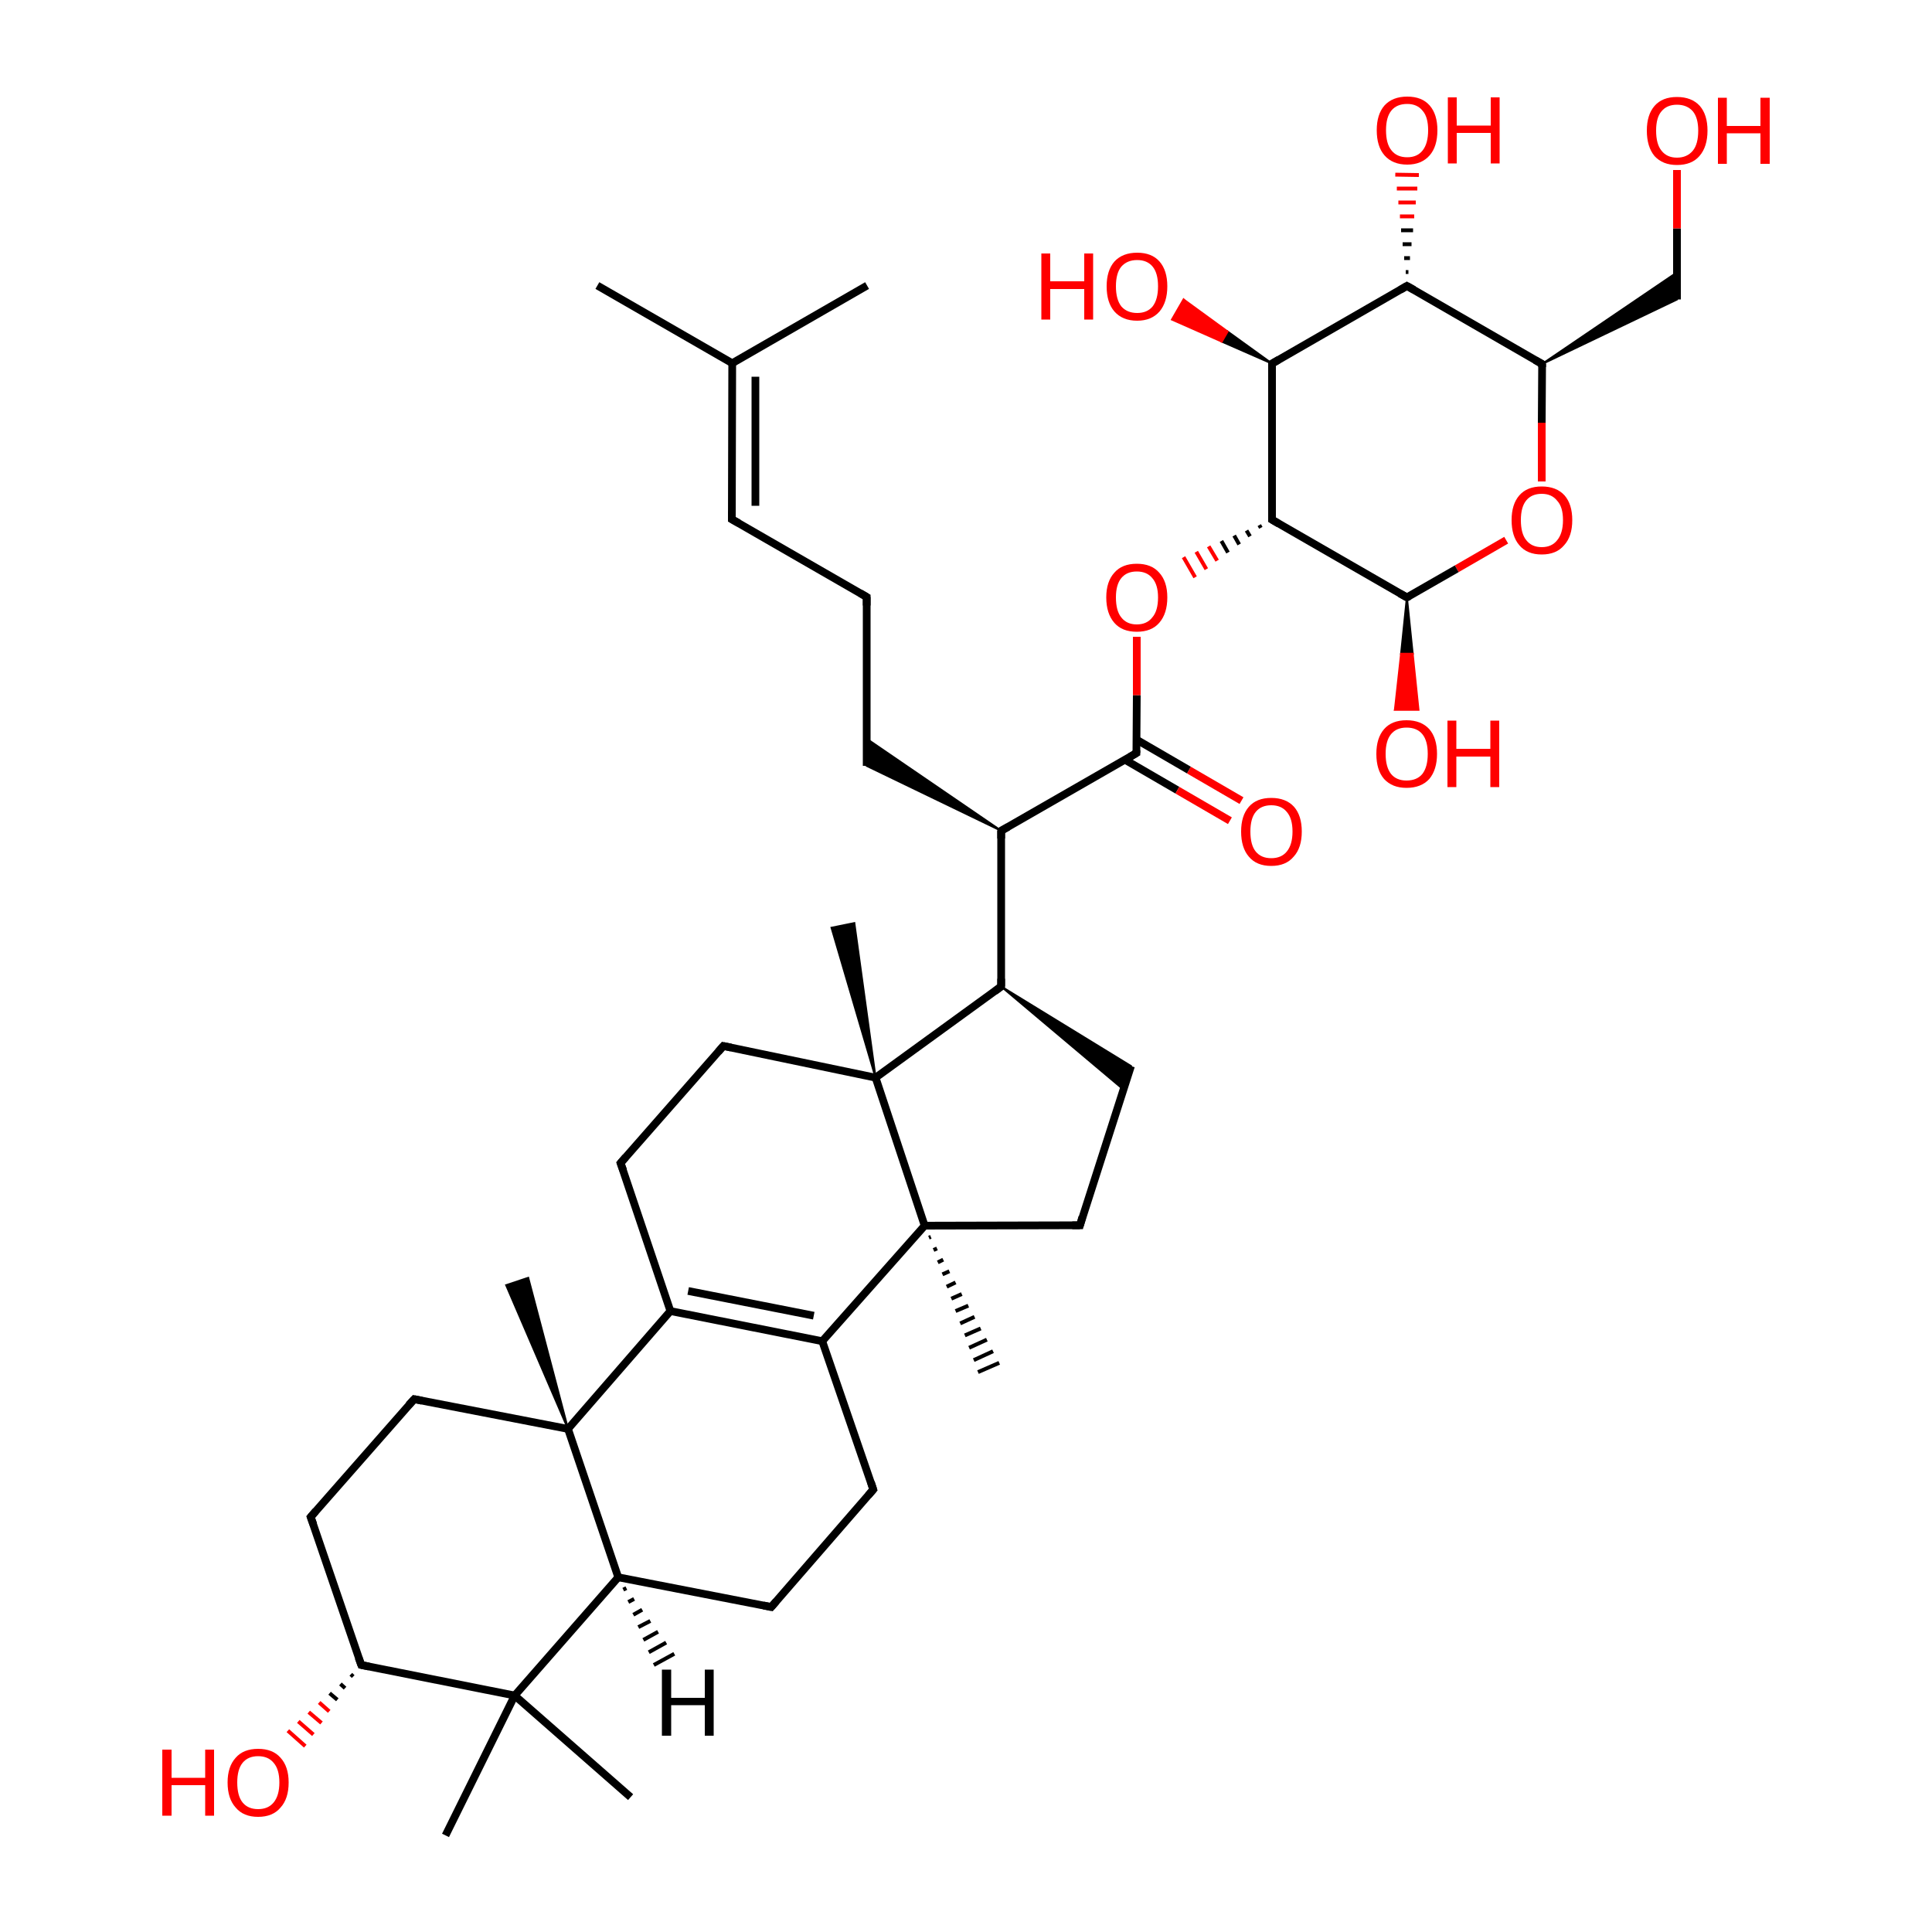 
<svg version='1.1' baseProfile='full'
              xmlns='http://www.w3.org/2000/svg'
                      xmlns:rdkit='http://www.rdkit.org/xml'
                      xmlns:xlink='http://www.w3.org/1999/xlink'
                  xml:space='preserve'
width='500px' height='500px' viewBox='0 0 500 500'>
<!-- END OF HEADER -->
<rect style='opacity:1.0;fill:#FFFFFF;stroke:none' width='500.0' height='500.0' x='0.0' y='0.0'> </rect>
<path class='bond-0 atom-0 atom-1' d='M 224.4,73.9 L 189.5,94.0' style='fill:none;fill-rule:evenodd;stroke:#000000;stroke-width:2.0px;stroke-linecap:butt;stroke-linejoin:miter;stroke-opacity:1' />
<path class='bond-1 atom-1 atom-2' d='M 189.5,94.0 L 189.4,134.4' style='fill:none;fill-rule:evenodd;stroke:#000000;stroke-width:2.0px;stroke-linecap:butt;stroke-linejoin:miter;stroke-opacity:1' />
<path class='bond-1 atom-1 atom-2' d='M 195.5,97.5 L 195.5,130.9' style='fill:none;fill-rule:evenodd;stroke:#000000;stroke-width:2.0px;stroke-linecap:butt;stroke-linejoin:miter;stroke-opacity:1' />
<path class='bond-2 atom-2 atom-3' d='M 189.4,134.4 L 224.3,154.5' style='fill:none;fill-rule:evenodd;stroke:#000000;stroke-width:2.0px;stroke-linecap:butt;stroke-linejoin:miter;stroke-opacity:1' />
<path class='bond-3 atom-3 atom-4' d='M 224.3,154.5 L 224.3,198.2' style='fill:none;fill-rule:evenodd;stroke:#000000;stroke-width:2.0px;stroke-linecap:butt;stroke-linejoin:miter;stroke-opacity:1' />
<path class='bond-4 atom-5 atom-4' d='M 259.1,215.0 L 224.3,198.2 L 224.3,191.2 Z' style='fill:#000000;fill-rule:evenodd;fill-opacity:1;stroke:#000000;stroke-width:0.5px;stroke-linecap:butt;stroke-linejoin:miter;stroke-opacity:1;' />
<path class='bond-5 atom-5 atom-6' d='M 259.1,215.0 L 259.1,255.3' style='fill:none;fill-rule:evenodd;stroke:#000000;stroke-width:2.0px;stroke-linecap:butt;stroke-linejoin:miter;stroke-opacity:1' />
<path class='bond-6 atom-6 atom-7' d='M 259.1,255.3 L 292.7,275.9 L 290.8,282.0 Z' style='fill:#000000;fill-rule:evenodd;fill-opacity:1;stroke:#000000;stroke-width:0.5px;stroke-linecap:butt;stroke-linejoin:miter;stroke-opacity:1;' />
<path class='bond-7 atom-7 atom-8' d='M 292.7,275.9 L 279.5,317.1' style='fill:none;fill-rule:evenodd;stroke:#000000;stroke-width:2.0px;stroke-linecap:butt;stroke-linejoin:miter;stroke-opacity:1' />
<path class='bond-8 atom-8 atom-9' d='M 279.5,317.1 L 239.3,317.2' style='fill:none;fill-rule:evenodd;stroke:#000000;stroke-width:2.0px;stroke-linecap:butt;stroke-linejoin:miter;stroke-opacity:1' />
<path class='bond-9 atom-9 atom-10' d='M 239.3,317.2 L 226.6,278.9' style='fill:none;fill-rule:evenodd;stroke:#000000;stroke-width:2.0px;stroke-linecap:butt;stroke-linejoin:miter;stroke-opacity:1' />
<path class='bond-10 atom-10 atom-11' d='M 226.6,278.9 L 187.2,270.7' style='fill:none;fill-rule:evenodd;stroke:#000000;stroke-width:2.0px;stroke-linecap:butt;stroke-linejoin:miter;stroke-opacity:1' />
<path class='bond-11 atom-11 atom-12' d='M 187.2,270.7 L 160.6,301.0' style='fill:none;fill-rule:evenodd;stroke:#000000;stroke-width:2.0px;stroke-linecap:butt;stroke-linejoin:miter;stroke-opacity:1' />
<path class='bond-12 atom-12 atom-13' d='M 160.6,301.0 L 173.5,339.3' style='fill:none;fill-rule:evenodd;stroke:#000000;stroke-width:2.0px;stroke-linecap:butt;stroke-linejoin:miter;stroke-opacity:1' />
<path class='bond-13 atom-13 atom-14' d='M 173.5,339.3 L 212.8,347.1' style='fill:none;fill-rule:evenodd;stroke:#000000;stroke-width:2.0px;stroke-linecap:butt;stroke-linejoin:miter;stroke-opacity:1' />
<path class='bond-13 atom-13 atom-14' d='M 178.1,334.1 L 210.6,340.5' style='fill:none;fill-rule:evenodd;stroke:#000000;stroke-width:2.0px;stroke-linecap:butt;stroke-linejoin:miter;stroke-opacity:1' />
<path class='bond-14 atom-14 atom-15' d='M 212.8,347.1 L 226.0,385.5' style='fill:none;fill-rule:evenodd;stroke:#000000;stroke-width:2.0px;stroke-linecap:butt;stroke-linejoin:miter;stroke-opacity:1' />
<path class='bond-15 atom-15 atom-16' d='M 226.0,385.5 L 199.6,415.9' style='fill:none;fill-rule:evenodd;stroke:#000000;stroke-width:2.0px;stroke-linecap:butt;stroke-linejoin:miter;stroke-opacity:1' />
<path class='bond-16 atom-16 atom-17' d='M 199.6,415.9 L 160.0,408.2' style='fill:none;fill-rule:evenodd;stroke:#000000;stroke-width:2.0px;stroke-linecap:butt;stroke-linejoin:miter;stroke-opacity:1' />
<path class='bond-17 atom-17 atom-18' d='M 160.0,408.2 L 147.0,369.8' style='fill:none;fill-rule:evenodd;stroke:#000000;stroke-width:2.0px;stroke-linecap:butt;stroke-linejoin:miter;stroke-opacity:1' />
<path class='bond-18 atom-18 atom-19' d='M 147.0,369.8 L 107.2,362.1' style='fill:none;fill-rule:evenodd;stroke:#000000;stroke-width:2.0px;stroke-linecap:butt;stroke-linejoin:miter;stroke-opacity:1' />
<path class='bond-19 atom-19 atom-20' d='M 107.2,362.1 L 80.4,392.6' style='fill:none;fill-rule:evenodd;stroke:#000000;stroke-width:2.0px;stroke-linecap:butt;stroke-linejoin:miter;stroke-opacity:1' />
<path class='bond-20 atom-20 atom-21' d='M 80.4,392.6 L 93.5,430.9' style='fill:none;fill-rule:evenodd;stroke:#000000;stroke-width:2.0px;stroke-linecap:butt;stroke-linejoin:miter;stroke-opacity:1' />
<path class='bond-21 atom-21 atom-22' d='M 93.5,430.9 L 133.2,438.8' style='fill:none;fill-rule:evenodd;stroke:#000000;stroke-width:2.0px;stroke-linecap:butt;stroke-linejoin:miter;stroke-opacity:1' />
<path class='bond-22 atom-22 atom-23' d='M 133.2,438.8 L 163.2,465.1' style='fill:none;fill-rule:evenodd;stroke:#000000;stroke-width:2.0px;stroke-linecap:butt;stroke-linejoin:miter;stroke-opacity:1' />
<path class='bond-23 atom-22 atom-24' d='M 133.2,438.8 L 115.3,475.0' style='fill:none;fill-rule:evenodd;stroke:#000000;stroke-width:2.0px;stroke-linecap:butt;stroke-linejoin:miter;stroke-opacity:1' />
<path class='bond-24 atom-21 atom-25' d='M 91.4,433.9 L 90.8,433.3' style='fill:none;fill-rule:evenodd;stroke:#000000;stroke-width:1.0px;stroke-linecap:butt;stroke-linejoin:miter;stroke-opacity:1' />
<path class='bond-24 atom-21 atom-25' d='M 89.3,436.9 L 88.1,435.8' style='fill:none;fill-rule:evenodd;stroke:#000000;stroke-width:1.0px;stroke-linecap:butt;stroke-linejoin:miter;stroke-opacity:1' />
<path class='bond-24 atom-21 atom-25' d='M 87.3,439.9 L 85.3,438.2' style='fill:none;fill-rule:evenodd;stroke:#000000;stroke-width:1.0px;stroke-linecap:butt;stroke-linejoin:miter;stroke-opacity:1' />
<path class='bond-24 atom-21 atom-25' d='M 85.2,442.9 L 82.6,440.6' style='fill:none;fill-rule:evenodd;stroke:#FF0000;stroke-width:1.0px;stroke-linecap:butt;stroke-linejoin:miter;stroke-opacity:1' />
<path class='bond-24 atom-21 atom-25' d='M 83.2,445.9 L 79.9,443.1' style='fill:none;fill-rule:evenodd;stroke:#FF0000;stroke-width:1.0px;stroke-linecap:butt;stroke-linejoin:miter;stroke-opacity:1' />
<path class='bond-24 atom-21 atom-25' d='M 81.1,448.9 L 77.2,445.5' style='fill:none;fill-rule:evenodd;stroke:#FF0000;stroke-width:1.0px;stroke-linecap:butt;stroke-linejoin:miter;stroke-opacity:1' />
<path class='bond-24 atom-21 atom-25' d='M 79.0,451.9 L 74.5,447.9' style='fill:none;fill-rule:evenodd;stroke:#FF0000;stroke-width:1.0px;stroke-linecap:butt;stroke-linejoin:miter;stroke-opacity:1' />
<path class='bond-25 atom-18 atom-26' d='M 147.0,369.8 L 131.0,332.6 L 136.7,330.7 Z' style='fill:#000000;fill-rule:evenodd;fill-opacity:1;stroke:#000000;stroke-width:0.5px;stroke-linecap:butt;stroke-linejoin:miter;stroke-opacity:1;' />
<path class='bond-26 atom-10 atom-27' d='M 226.6,278.9 L 215.2,240.1 L 221.1,238.9 Z' style='fill:#000000;fill-rule:evenodd;fill-opacity:1;stroke:#000000;stroke-width:0.5px;stroke-linecap:butt;stroke-linejoin:miter;stroke-opacity:1;' />
<path class='bond-27 atom-9 atom-28' d='M 240.9,320.1 L 240.4,320.3' style='fill:none;fill-rule:evenodd;stroke:#000000;stroke-width:1.0px;stroke-linecap:butt;stroke-linejoin:miter;stroke-opacity:1' />
<path class='bond-27 atom-9 atom-28' d='M 242.5,323.1 L 241.6,323.5' style='fill:none;fill-rule:evenodd;stroke:#000000;stroke-width:1.0px;stroke-linecap:butt;stroke-linejoin:miter;stroke-opacity:1' />
<path class='bond-27 atom-9 atom-28' d='M 244.1,326.0 L 242.7,326.7' style='fill:none;fill-rule:evenodd;stroke:#000000;stroke-width:1.0px;stroke-linecap:butt;stroke-linejoin:miter;stroke-opacity:1' />
<path class='bond-27 atom-9 atom-28' d='M 245.7,329.0 L 243.9,329.8' style='fill:none;fill-rule:evenodd;stroke:#000000;stroke-width:1.0px;stroke-linecap:butt;stroke-linejoin:miter;stroke-opacity:1' />
<path class='bond-27 atom-9 atom-28' d='M 247.3,331.9 L 245.0,333.0' style='fill:none;fill-rule:evenodd;stroke:#000000;stroke-width:1.0px;stroke-linecap:butt;stroke-linejoin:miter;stroke-opacity:1' />
<path class='bond-27 atom-9 atom-28' d='M 248.9,334.9 L 246.2,336.1' style='fill:none;fill-rule:evenodd;stroke:#000000;stroke-width:1.0px;stroke-linecap:butt;stroke-linejoin:miter;stroke-opacity:1' />
<path class='bond-27 atom-9 atom-28' d='M 250.6,337.9 L 247.3,339.3' style='fill:none;fill-rule:evenodd;stroke:#000000;stroke-width:1.0px;stroke-linecap:butt;stroke-linejoin:miter;stroke-opacity:1' />
<path class='bond-27 atom-9 atom-28' d='M 252.2,340.8 L 248.5,342.5' style='fill:none;fill-rule:evenodd;stroke:#000000;stroke-width:1.0px;stroke-linecap:butt;stroke-linejoin:miter;stroke-opacity:1' />
<path class='bond-27 atom-9 atom-28' d='M 253.8,343.8 L 249.7,345.6' style='fill:none;fill-rule:evenodd;stroke:#000000;stroke-width:1.0px;stroke-linecap:butt;stroke-linejoin:miter;stroke-opacity:1' />
<path class='bond-27 atom-9 atom-28' d='M 255.4,346.7 L 250.8,348.8' style='fill:none;fill-rule:evenodd;stroke:#000000;stroke-width:1.0px;stroke-linecap:butt;stroke-linejoin:miter;stroke-opacity:1' />
<path class='bond-27 atom-9 atom-28' d='M 257.0,349.7 L 252.0,352.0' style='fill:none;fill-rule:evenodd;stroke:#000000;stroke-width:1.0px;stroke-linecap:butt;stroke-linejoin:miter;stroke-opacity:1' />
<path class='bond-27 atom-9 atom-28' d='M 258.6,352.7 L 253.1,355.1' style='fill:none;fill-rule:evenodd;stroke:#000000;stroke-width:1.0px;stroke-linecap:butt;stroke-linejoin:miter;stroke-opacity:1' />
<path class='bond-28 atom-5 atom-29' d='M 259.1,215.0 L 294.1,194.9' style='fill:none;fill-rule:evenodd;stroke:#000000;stroke-width:2.0px;stroke-linecap:butt;stroke-linejoin:miter;stroke-opacity:1' />
<path class='bond-29 atom-29 atom-30' d='M 291.1,196.6 L 304.7,204.5' style='fill:none;fill-rule:evenodd;stroke:#000000;stroke-width:2.0px;stroke-linecap:butt;stroke-linejoin:miter;stroke-opacity:1' />
<path class='bond-29 atom-29 atom-30' d='M 304.7,204.5 L 318.3,212.4' style='fill:none;fill-rule:evenodd;stroke:#FF0000;stroke-width:2.0px;stroke-linecap:butt;stroke-linejoin:miter;stroke-opacity:1' />
<path class='bond-29 atom-29 atom-30' d='M 294.1,191.4 L 307.7,199.3' style='fill:none;fill-rule:evenodd;stroke:#000000;stroke-width:2.0px;stroke-linecap:butt;stroke-linejoin:miter;stroke-opacity:1' />
<path class='bond-29 atom-29 atom-30' d='M 307.7,199.3 L 321.3,207.2' style='fill:none;fill-rule:evenodd;stroke:#FF0000;stroke-width:2.0px;stroke-linecap:butt;stroke-linejoin:miter;stroke-opacity:1' />
<path class='bond-30 atom-29 atom-31' d='M 294.1,194.9 L 294.2,179.9' style='fill:none;fill-rule:evenodd;stroke:#000000;stroke-width:2.0px;stroke-linecap:butt;stroke-linejoin:miter;stroke-opacity:1' />
<path class='bond-30 atom-29 atom-31' d='M 294.2,179.9 L 294.2,164.8' style='fill:none;fill-rule:evenodd;stroke:#FF0000;stroke-width:2.0px;stroke-linecap:butt;stroke-linejoin:miter;stroke-opacity:1' />
<path class='bond-31 atom-32 atom-31' d='M 325.9,135.9 L 326.3,136.6' style='fill:none;fill-rule:evenodd;stroke:#000000;stroke-width:1.0px;stroke-linecap:butt;stroke-linejoin:miter;stroke-opacity:1' />
<path class='bond-31 atom-32 atom-31' d='M 322.6,137.3 L 323.5,138.8' style='fill:none;fill-rule:evenodd;stroke:#000000;stroke-width:1.0px;stroke-linecap:butt;stroke-linejoin:miter;stroke-opacity:1' />
<path class='bond-31 atom-32 atom-31' d='M 319.4,138.6 L 320.7,140.9' style='fill:none;fill-rule:evenodd;stroke:#000000;stroke-width:1.0px;stroke-linecap:butt;stroke-linejoin:miter;stroke-opacity:1' />
<path class='bond-31 atom-32 atom-31' d='M 316.1,140.0 L 317.8,143.0' style='fill:none;fill-rule:evenodd;stroke:#000000;stroke-width:1.0px;stroke-linecap:butt;stroke-linejoin:miter;stroke-opacity:1' />
<path class='bond-31 atom-32 atom-31' d='M 312.8,141.4 L 315.0,145.1' style='fill:none;fill-rule:evenodd;stroke:#FF0000;stroke-width:1.0px;stroke-linecap:butt;stroke-linejoin:miter;stroke-opacity:1' />
<path class='bond-31 atom-32 atom-31' d='M 309.6,142.8 L 312.2,147.3' style='fill:none;fill-rule:evenodd;stroke:#FF0000;stroke-width:1.0px;stroke-linecap:butt;stroke-linejoin:miter;stroke-opacity:1' />
<path class='bond-31 atom-32 atom-31' d='M 306.3,144.2 L 309.3,149.4' style='fill:none;fill-rule:evenodd;stroke:#FF0000;stroke-width:1.0px;stroke-linecap:butt;stroke-linejoin:miter;stroke-opacity:1' />
<path class='bond-32 atom-32 atom-33' d='M 329.2,134.5 L 329.2,94.1' style='fill:none;fill-rule:evenodd;stroke:#000000;stroke-width:2.0px;stroke-linecap:butt;stroke-linejoin:miter;stroke-opacity:1' />
<path class='bond-33 atom-33 atom-34' d='M 329.2,94.1 L 364.1,74.0' style='fill:none;fill-rule:evenodd;stroke:#000000;stroke-width:2.0px;stroke-linecap:butt;stroke-linejoin:miter;stroke-opacity:1' />
<path class='bond-34 atom-34 atom-35' d='M 364.1,74.0 L 399.1,94.2' style='fill:none;fill-rule:evenodd;stroke:#000000;stroke-width:2.0px;stroke-linecap:butt;stroke-linejoin:miter;stroke-opacity:1' />
<path class='bond-35 atom-35 atom-36' d='M 399.1,94.2 L 399.0,109.4' style='fill:none;fill-rule:evenodd;stroke:#000000;stroke-width:2.0px;stroke-linecap:butt;stroke-linejoin:miter;stroke-opacity:1' />
<path class='bond-35 atom-35 atom-36' d='M 399.0,109.4 L 399.0,124.6' style='fill:none;fill-rule:evenodd;stroke:#FF0000;stroke-width:2.0px;stroke-linecap:butt;stroke-linejoin:miter;stroke-opacity:1' />
<path class='bond-36 atom-36 atom-37' d='M 389.8,139.8 L 377.0,147.2' style='fill:none;fill-rule:evenodd;stroke:#FF0000;stroke-width:2.0px;stroke-linecap:butt;stroke-linejoin:miter;stroke-opacity:1' />
<path class='bond-36 atom-36 atom-37' d='M 377.0,147.2 L 364.1,154.6' style='fill:none;fill-rule:evenodd;stroke:#000000;stroke-width:2.0px;stroke-linecap:butt;stroke-linejoin:miter;stroke-opacity:1' />
<path class='bond-37 atom-37 atom-38' d='M 364.1,154.6 L 365.6,169.2 L 362.6,169.2 Z' style='fill:#000000;fill-rule:evenodd;fill-opacity:1;stroke:#000000;stroke-width:0.5px;stroke-linecap:butt;stroke-linejoin:miter;stroke-opacity:1;' />
<path class='bond-37 atom-37 atom-38' d='M 365.6,169.2 L 361.0,183.7 L 367.1,183.7 Z' style='fill:#FF0000;fill-rule:evenodd;fill-opacity:1;stroke:#FF0000;stroke-width:0.5px;stroke-linecap:butt;stroke-linejoin:miter;stroke-opacity:1;' />
<path class='bond-37 atom-37 atom-38' d='M 365.6,169.2 L 362.6,169.2 L 361.0,183.7 Z' style='fill:#FF0000;fill-rule:evenodd;fill-opacity:1;stroke:#FF0000;stroke-width:0.5px;stroke-linecap:butt;stroke-linejoin:miter;stroke-opacity:1;' />
<path class='bond-38 atom-35 atom-39' d='M 399.1,94.2 L 434.0,70.5 L 434.0,77.5 Z' style='fill:#000000;fill-rule:evenodd;fill-opacity:1;stroke:#000000;stroke-width:0.5px;stroke-linecap:butt;stroke-linejoin:miter;stroke-opacity:1;' />
<path class='bond-39 atom-39 atom-40' d='M 434.0,77.5 L 434.0,59.1' style='fill:none;fill-rule:evenodd;stroke:#000000;stroke-width:2.0px;stroke-linecap:butt;stroke-linejoin:miter;stroke-opacity:1' />
<path class='bond-39 atom-39 atom-40' d='M 434.0,59.1 L 434.0,44.0' style='fill:none;fill-rule:evenodd;stroke:#FF0000;stroke-width:2.0px;stroke-linecap:butt;stroke-linejoin:miter;stroke-opacity:1' />
<path class='bond-40 atom-34 atom-41' d='M 363.8,70.4 L 364.5,70.4' style='fill:none;fill-rule:evenodd;stroke:#000000;stroke-width:1.0px;stroke-linecap:butt;stroke-linejoin:miter;stroke-opacity:1' />
<path class='bond-40 atom-34 atom-41' d='M 363.4,66.8 L 364.9,66.8' style='fill:none;fill-rule:evenodd;stroke:#000000;stroke-width:1.0px;stroke-linecap:butt;stroke-linejoin:miter;stroke-opacity:1' />
<path class='bond-40 atom-34 atom-41' d='M 363.0,63.2 L 365.3,63.2' style='fill:none;fill-rule:evenodd;stroke:#000000;stroke-width:1.0px;stroke-linecap:butt;stroke-linejoin:miter;stroke-opacity:1' />
<path class='bond-40 atom-34 atom-41' d='M 362.6,59.6 L 365.7,59.6' style='fill:none;fill-rule:evenodd;stroke:#000000;stroke-width:1.0px;stroke-linecap:butt;stroke-linejoin:miter;stroke-opacity:1' />
<path class='bond-40 atom-34 atom-41' d='M 362.3,56.0 L 366.0,56.0' style='fill:none;fill-rule:evenodd;stroke:#FF0000;stroke-width:1.0px;stroke-linecap:butt;stroke-linejoin:miter;stroke-opacity:1' />
<path class='bond-40 atom-34 atom-41' d='M 361.9,52.4 L 366.4,52.4' style='fill:none;fill-rule:evenodd;stroke:#FF0000;stroke-width:1.0px;stroke-linecap:butt;stroke-linejoin:miter;stroke-opacity:1' />
<path class='bond-40 atom-34 atom-41' d='M 361.5,48.8 L 366.8,48.8' style='fill:none;fill-rule:evenodd;stroke:#FF0000;stroke-width:1.0px;stroke-linecap:butt;stroke-linejoin:miter;stroke-opacity:1' />
<path class='bond-40 atom-34 atom-41' d='M 361.1,45.2 L 367.2,45.3' style='fill:none;fill-rule:evenodd;stroke:#FF0000;stroke-width:1.0px;stroke-linecap:butt;stroke-linejoin:miter;stroke-opacity:1' />
<path class='bond-41 atom-33 atom-42' d='M 329.2,94.1 L 316.2,88.4 L 317.7,85.8 Z' style='fill:#000000;fill-rule:evenodd;fill-opacity:1;stroke:#000000;stroke-width:0.5px;stroke-linecap:butt;stroke-linejoin:miter;stroke-opacity:1;' />
<path class='bond-41 atom-33 atom-42' d='M 316.2,88.4 L 306.3,77.5 L 303.3,82.7 Z' style='fill:#FF0000;fill-rule:evenodd;fill-opacity:1;stroke:#FF0000;stroke-width:0.5px;stroke-linecap:butt;stroke-linejoin:miter;stroke-opacity:1;' />
<path class='bond-41 atom-33 atom-42' d='M 316.2,88.4 L 317.7,85.8 L 306.3,77.5 Z' style='fill:#FF0000;fill-rule:evenodd;fill-opacity:1;stroke:#FF0000;stroke-width:0.5px;stroke-linecap:butt;stroke-linejoin:miter;stroke-opacity:1;' />
<path class='bond-42 atom-1 atom-43' d='M 189.5,94.0 L 154.6,73.9' style='fill:none;fill-rule:evenodd;stroke:#000000;stroke-width:2.0px;stroke-linecap:butt;stroke-linejoin:miter;stroke-opacity:1' />
<path class='bond-43 atom-10 atom-6' d='M 226.6,278.9 L 259.1,255.3' style='fill:none;fill-rule:evenodd;stroke:#000000;stroke-width:2.0px;stroke-linecap:butt;stroke-linejoin:miter;stroke-opacity:1' />
<path class='bond-44 atom-14 atom-9' d='M 212.8,347.1 L 239.3,317.2' style='fill:none;fill-rule:evenodd;stroke:#000000;stroke-width:2.0px;stroke-linecap:butt;stroke-linejoin:miter;stroke-opacity:1' />
<path class='bond-45 atom-18 atom-13' d='M 147.0,369.8 L 173.5,339.3' style='fill:none;fill-rule:evenodd;stroke:#000000;stroke-width:2.0px;stroke-linecap:butt;stroke-linejoin:miter;stroke-opacity:1' />
<path class='bond-46 atom-22 atom-17' d='M 133.2,438.8 L 160.0,408.2' style='fill:none;fill-rule:evenodd;stroke:#000000;stroke-width:2.0px;stroke-linecap:butt;stroke-linejoin:miter;stroke-opacity:1' />
<path class='bond-47 atom-37 atom-32' d='M 364.1,154.6 L 329.2,134.5' style='fill:none;fill-rule:evenodd;stroke:#000000;stroke-width:2.0px;stroke-linecap:butt;stroke-linejoin:miter;stroke-opacity:1' />
<path class='bond-48 atom-17 atom-44' d='M 162.1,411.0 L 161.3,411.4' style='fill:none;fill-rule:evenodd;stroke:#000000;stroke-width:1.0px;stroke-linecap:butt;stroke-linejoin:miter;stroke-opacity:1' />
<path class='bond-48 atom-17 atom-44' d='M 164.1,413.8 L 162.6,414.6' style='fill:none;fill-rule:evenodd;stroke:#000000;stroke-width:1.0px;stroke-linecap:butt;stroke-linejoin:miter;stroke-opacity:1' />
<path class='bond-48 atom-17 atom-44' d='M 166.2,416.6 L 163.9,417.9' style='fill:none;fill-rule:evenodd;stroke:#000000;stroke-width:1.0px;stroke-linecap:butt;stroke-linejoin:miter;stroke-opacity:1' />
<path class='bond-48 atom-17 atom-44' d='M 168.3,419.5 L 165.2,421.1' style='fill:none;fill-rule:evenodd;stroke:#000000;stroke-width:1.0px;stroke-linecap:butt;stroke-linejoin:miter;stroke-opacity:1' />
<path class='bond-48 atom-17 atom-44' d='M 170.3,422.3 L 166.5,424.4' style='fill:none;fill-rule:evenodd;stroke:#000000;stroke-width:1.0px;stroke-linecap:butt;stroke-linejoin:miter;stroke-opacity:1' />
<path class='bond-48 atom-17 atom-44' d='M 172.4,425.1 L 167.9,427.6' style='fill:none;fill-rule:evenodd;stroke:#000000;stroke-width:1.0px;stroke-linecap:butt;stroke-linejoin:miter;stroke-opacity:1' />
<path class='bond-48 atom-17 atom-44' d='M 174.5,428.0 L 169.2,430.9' style='fill:none;fill-rule:evenodd;stroke:#000000;stroke-width:1.0px;stroke-linecap:butt;stroke-linejoin:miter;stroke-opacity:1' />
<path d='M 189.4,132.3 L 189.4,134.4 L 191.2,135.4' style='fill:none;stroke:#000000;stroke-width:2.0px;stroke-linecap:butt;stroke-linejoin:miter;stroke-opacity:1;' />
<path d='M 222.6,153.5 L 224.3,154.5 L 224.3,156.7' style='fill:none;stroke:#000000;stroke-width:2.0px;stroke-linecap:butt;stroke-linejoin:miter;stroke-opacity:1;' />
<path d='M 259.1,217.0 L 259.1,215.0 L 260.9,214.0' style='fill:none;stroke:#000000;stroke-width:2.0px;stroke-linecap:butt;stroke-linejoin:miter;stroke-opacity:1;' />
<path d='M 259.1,253.3 L 259.1,255.3 L 257.5,256.5' style='fill:none;stroke:#000000;stroke-width:2.0px;stroke-linecap:butt;stroke-linejoin:miter;stroke-opacity:1;' />
<path d='M 280.1,315.0 L 279.5,317.1 L 277.5,317.1' style='fill:none;stroke:#000000;stroke-width:2.0px;stroke-linecap:butt;stroke-linejoin:miter;stroke-opacity:1;' />
<path d='M 189.2,271.1 L 187.2,270.7 L 185.9,272.2' style='fill:none;stroke:#000000;stroke-width:2.0px;stroke-linecap:butt;stroke-linejoin:miter;stroke-opacity:1;' />
<path d='M 161.9,299.5 L 160.6,301.0 L 161.3,302.9' style='fill:none;stroke:#000000;stroke-width:2.0px;stroke-linecap:butt;stroke-linejoin:miter;stroke-opacity:1;' />
<path d='M 225.4,383.6 L 226.0,385.5 L 224.7,387.0' style='fill:none;stroke:#000000;stroke-width:2.0px;stroke-linecap:butt;stroke-linejoin:miter;stroke-opacity:1;' />
<path d='M 200.9,414.4 L 199.6,415.9 L 197.6,415.5' style='fill:none;stroke:#000000;stroke-width:2.0px;stroke-linecap:butt;stroke-linejoin:miter;stroke-opacity:1;' />
<path d='M 109.2,362.5 L 107.2,362.1 L 105.8,363.6' style='fill:none;stroke:#000000;stroke-width:2.0px;stroke-linecap:butt;stroke-linejoin:miter;stroke-opacity:1;' />
<path d='M 81.7,391.1 L 80.4,392.6 L 81.1,394.5' style='fill:none;stroke:#000000;stroke-width:2.0px;stroke-linecap:butt;stroke-linejoin:miter;stroke-opacity:1;' />
<path d='M 92.8,429.0 L 93.5,430.9 L 95.5,431.3' style='fill:none;stroke:#000000;stroke-width:2.0px;stroke-linecap:butt;stroke-linejoin:miter;stroke-opacity:1;' />
<path d='M 292.4,195.9 L 294.1,194.9 L 294.1,194.2' style='fill:none;stroke:#000000;stroke-width:2.0px;stroke-linecap:butt;stroke-linejoin:miter;stroke-opacity:1;' />
<path d='M 329.2,132.5 L 329.2,134.5 L 330.9,135.5' style='fill:none;stroke:#000000;stroke-width:2.0px;stroke-linecap:butt;stroke-linejoin:miter;stroke-opacity:1;' />
<path d='M 329.2,96.2 L 329.2,94.1 L 330.9,93.1' style='fill:none;stroke:#000000;stroke-width:2.0px;stroke-linecap:butt;stroke-linejoin:miter;stroke-opacity:1;' />
<path d='M 362.4,75.0 L 364.1,74.0 L 365.9,75.0' style='fill:none;stroke:#000000;stroke-width:2.0px;stroke-linecap:butt;stroke-linejoin:miter;stroke-opacity:1;' />
<path d='M 397.3,93.2 L 399.1,94.2 L 399.1,95.0' style='fill:none;stroke:#000000;stroke-width:2.0px;stroke-linecap:butt;stroke-linejoin:miter;stroke-opacity:1;' />
<path d='M 364.7,154.3 L 364.1,154.6 L 362.3,153.6' style='fill:none;stroke:#000000;stroke-width:2.0px;stroke-linecap:butt;stroke-linejoin:miter;stroke-opacity:1;' />
<path class='atom-25' d='M 42.0 452.8
L 44.4 452.8
L 44.4 460.1
L 53.1 460.1
L 53.1 452.8
L 55.4 452.8
L 55.4 469.9
L 53.1 469.9
L 53.1 462.0
L 44.4 462.0
L 44.4 469.9
L 42.0 469.9
L 42.0 452.8
' fill='#FF0000'/>
<path class='atom-25' d='M 58.9 461.3
Q 58.9 457.2, 61.0 454.9
Q 63.0 452.6, 66.8 452.6
Q 70.6 452.6, 72.6 454.9
Q 74.7 457.2, 74.7 461.3
Q 74.7 465.5, 72.6 467.8
Q 70.6 470.2, 66.8 470.2
Q 63.0 470.2, 61.0 467.8
Q 58.9 465.5, 58.9 461.3
M 66.8 468.2
Q 69.4 468.2, 70.8 466.5
Q 72.3 464.7, 72.3 461.3
Q 72.3 457.9, 70.8 456.2
Q 69.4 454.5, 66.8 454.5
Q 64.2 454.5, 62.8 456.2
Q 61.4 457.9, 61.4 461.3
Q 61.4 464.8, 62.8 466.5
Q 64.2 468.2, 66.8 468.2
' fill='#FF0000'/>
<path class='atom-30' d='M 321.2 215.2
Q 321.2 211.1, 323.2 208.8
Q 325.2 206.5, 329.0 206.5
Q 332.8 206.5, 334.9 208.8
Q 336.9 211.1, 336.9 215.2
Q 336.9 219.4, 334.8 221.7
Q 332.8 224.1, 329.0 224.1
Q 325.2 224.1, 323.2 221.7
Q 321.2 219.4, 321.2 215.2
M 329.0 222.1
Q 331.6 222.1, 333.0 220.4
Q 334.5 218.6, 334.5 215.2
Q 334.5 211.8, 333.0 210.1
Q 331.6 208.4, 329.0 208.4
Q 326.4 208.4, 325.0 210.1
Q 323.6 211.8, 323.6 215.2
Q 323.6 218.7, 325.0 220.4
Q 326.4 222.1, 329.0 222.1
' fill='#FF0000'/>
<path class='atom-31' d='M 286.3 154.6
Q 286.3 150.5, 288.4 148.2
Q 290.4 145.9, 294.2 145.9
Q 298.0 145.9, 300.0 148.2
Q 302.1 150.5, 302.1 154.6
Q 302.1 158.8, 300.0 161.2
Q 298.0 163.5, 294.2 163.5
Q 290.4 163.5, 288.4 161.2
Q 286.3 158.8, 286.3 154.6
M 294.2 161.6
Q 296.8 161.6, 298.2 159.8
Q 299.7 158.1, 299.7 154.6
Q 299.7 151.3, 298.2 149.6
Q 296.8 147.9, 294.2 147.9
Q 291.6 147.9, 290.2 149.6
Q 288.8 151.3, 288.8 154.6
Q 288.8 158.1, 290.2 159.8
Q 291.6 161.6, 294.2 161.6
' fill='#FF0000'/>
<path class='atom-36' d='M 391.2 134.6
Q 391.2 130.5, 393.2 128.2
Q 395.2 125.9, 399.0 125.9
Q 402.8 125.9, 404.9 128.2
Q 406.9 130.5, 406.9 134.6
Q 406.9 138.8, 404.8 141.1
Q 402.8 143.5, 399.0 143.5
Q 395.2 143.5, 393.2 141.1
Q 391.2 138.8, 391.2 134.6
M 399.0 141.6
Q 401.6 141.6, 403.0 139.8
Q 404.5 138.0, 404.5 134.6
Q 404.5 131.2, 403.0 129.6
Q 401.6 127.8, 399.0 127.8
Q 396.4 127.8, 395.0 129.5
Q 393.6 131.2, 393.6 134.6
Q 393.6 138.1, 395.0 139.8
Q 396.4 141.6, 399.0 141.6
' fill='#FF0000'/>
<path class='atom-38' d='M 356.2 195.1
Q 356.2 191.0, 358.2 188.7
Q 360.2 186.4, 364.0 186.4
Q 367.8 186.4, 369.9 188.7
Q 371.9 191.0, 371.9 195.1
Q 371.9 199.2, 369.9 201.6
Q 367.8 203.9, 364.0 203.9
Q 360.3 203.9, 358.2 201.6
Q 356.2 199.3, 356.2 195.1
M 364.0 202.0
Q 366.7 202.0, 368.1 200.3
Q 369.5 198.5, 369.5 195.1
Q 369.5 191.7, 368.1 190.0
Q 366.7 188.3, 364.0 188.3
Q 361.4 188.3, 360.0 190.0
Q 358.6 191.7, 358.6 195.1
Q 358.6 198.5, 360.0 200.3
Q 361.4 202.0, 364.0 202.0
' fill='#FF0000'/>
<path class='atom-38' d='M 374.6 186.5
L 376.9 186.5
L 376.9 193.8
L 385.7 193.8
L 385.7 186.5
L 388.0 186.5
L 388.0 203.7
L 385.7 203.7
L 385.7 195.8
L 376.9 195.8
L 376.9 203.7
L 374.6 203.7
L 374.6 186.5
' fill='#FF0000'/>
<path class='atom-40' d='M 426.2 33.8
Q 426.2 29.7, 428.2 27.4
Q 430.2 25.1, 434.0 25.1
Q 437.8 25.1, 439.9 27.4
Q 441.9 29.7, 441.9 33.8
Q 441.9 38.0, 439.8 40.4
Q 437.8 42.7, 434.0 42.7
Q 430.3 42.7, 428.2 40.4
Q 426.2 38.0, 426.2 33.8
M 434.0 40.8
Q 436.6 40.8, 438.1 39.0
Q 439.5 37.3, 439.5 33.8
Q 439.5 30.5, 438.1 28.8
Q 436.6 27.1, 434.0 27.1
Q 431.4 27.1, 430.0 28.8
Q 428.6 30.4, 428.6 33.8
Q 428.6 37.3, 430.0 39.0
Q 431.4 40.8, 434.0 40.8
' fill='#FF0000'/>
<path class='atom-40' d='M 444.6 25.3
L 446.9 25.3
L 446.9 32.6
L 455.6 32.6
L 455.6 25.3
L 458.0 25.3
L 458.0 42.4
L 455.6 42.4
L 455.6 34.5
L 446.9 34.5
L 446.9 42.4
L 444.6 42.4
L 444.6 25.3
' fill='#FF0000'/>
<path class='atom-41' d='M 356.3 33.7
Q 356.3 29.6, 358.3 27.3
Q 360.4 25.0, 364.2 25.0
Q 368.0 25.0, 370.0 27.3
Q 372.0 29.6, 372.0 33.7
Q 372.0 37.9, 370.0 40.2
Q 367.9 42.6, 364.2 42.6
Q 360.4 42.6, 358.3 40.2
Q 356.3 37.9, 356.3 33.7
M 364.2 40.7
Q 366.8 40.7, 368.2 38.9
Q 369.6 37.1, 369.6 33.7
Q 369.6 30.3, 368.2 28.7
Q 366.8 26.9, 364.2 26.9
Q 361.5 26.9, 360.1 28.6
Q 358.7 30.3, 358.7 33.7
Q 358.7 37.2, 360.1 38.9
Q 361.5 40.7, 364.2 40.7
' fill='#FF0000'/>
<path class='atom-41' d='M 374.7 25.2
L 377.0 25.2
L 377.0 32.5
L 385.8 32.5
L 385.8 25.2
L 388.1 25.2
L 388.1 42.3
L 385.8 42.3
L 385.8 34.4
L 377.0 34.4
L 377.0 42.3
L 374.7 42.3
L 374.7 25.2
' fill='#FF0000'/>
<path class='atom-42' d='M 269.5 65.6
L 271.8 65.6
L 271.8 72.8
L 280.6 72.8
L 280.6 65.6
L 282.9 65.6
L 282.9 82.7
L 280.6 82.7
L 280.6 74.8
L 271.8 74.8
L 271.8 82.7
L 269.5 82.7
L 269.5 65.6
' fill='#FF0000'/>
<path class='atom-42' d='M 286.4 74.1
Q 286.4 70.0, 288.4 67.7
Q 290.5 65.4, 294.3 65.4
Q 298.1 65.4, 300.1 67.7
Q 302.1 70.0, 302.1 74.1
Q 302.1 78.2, 300.1 80.6
Q 298.0 83.0, 294.3 83.0
Q 290.5 83.0, 288.4 80.6
Q 286.4 78.3, 286.4 74.1
M 294.3 81.0
Q 296.9 81.0, 298.3 79.3
Q 299.7 77.5, 299.7 74.1
Q 299.7 70.7, 298.3 69.0
Q 296.9 67.3, 294.3 67.3
Q 291.7 67.3, 290.2 69.0
Q 288.8 70.7, 288.8 74.1
Q 288.8 77.5, 290.2 79.3
Q 291.7 81.0, 294.3 81.0
' fill='#FF0000'/>
<path class='atom-44' d='M 171.3 432.1
L 173.7 432.1
L 173.7 439.4
L 182.4 439.4
L 182.4 432.1
L 184.7 432.1
L 184.7 449.2
L 182.4 449.2
L 182.4 441.3
L 173.7 441.3
L 173.7 449.2
L 171.3 449.2
L 171.3 432.1
' fill='#000000'/>
</svg>
